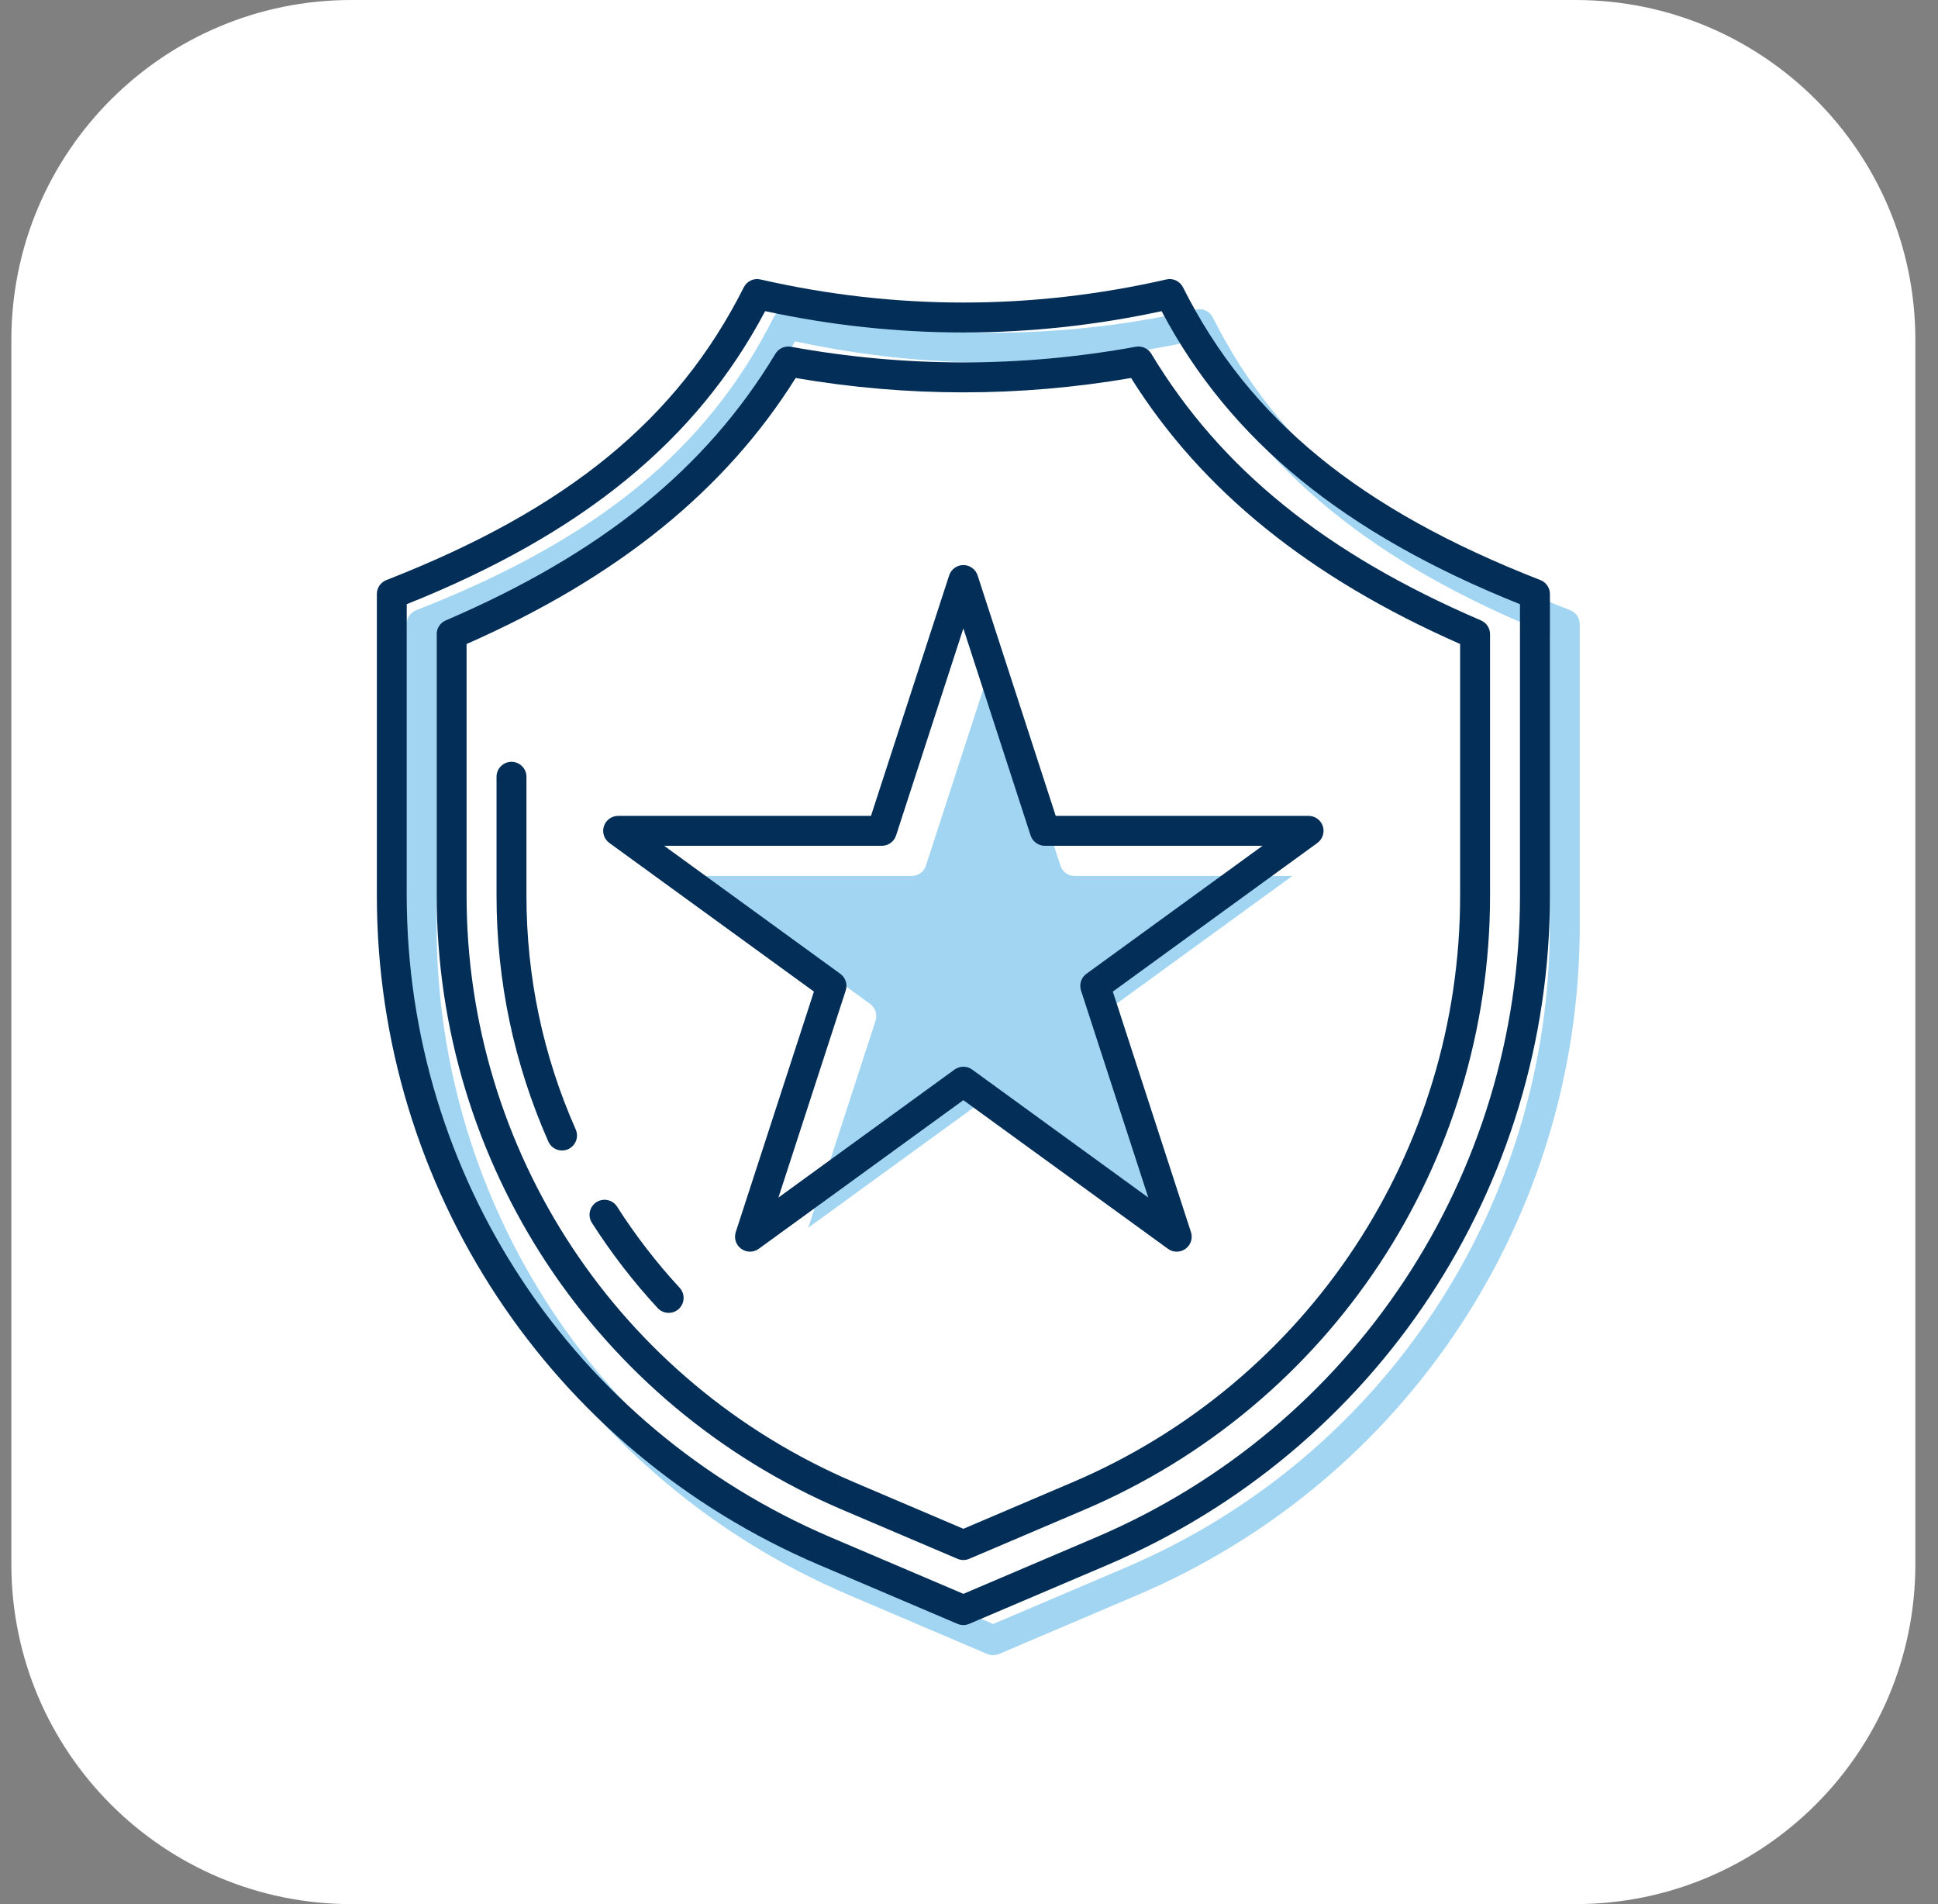 <svg xmlns="http://www.w3.org/2000/svg" width="57" height="56" viewBox="0 0 57 56" fill="none"><rect x="0" y="0" width="57" height="56" fill="#808080" stroke="none"/><path d="M0.334 10C0.334 4.477 4.811 0 10.334 0H46.334C51.857 0 56.334 4.477 56.334 10V46C56.334 51.523 51.857 56 46.334 56H10.334C4.811 56 0.334 51.523 0.334 46V10Z" fill="white"></path><path d="M29.212 48.68C29.153 48.68 29.094 48.668 29.039 48.645L24.969 46.91C17.067 43.544 11.961 35.817 11.961 27.227V18.357C11.961 18.175 12.072 18.013 12.241 17.947C17.562 15.869 20.804 13.214 22.753 9.337C22.844 9.156 23.045 9.059 23.244 9.106C27.206 10.011 31.217 10.011 35.18 9.106C35.378 9.058 35.58 9.156 35.671 9.337C37.62 13.214 40.861 15.87 46.183 17.947C46.352 18.012 46.463 18.175 46.463 18.357V27.227C46.463 35.817 41.357 43.543 33.455 46.91L29.384 48.644C29.329 48.668 29.271 48.679 29.212 48.679L29.212 48.68ZM12.841 18.656V27.227C12.841 35.464 17.737 42.872 25.314 46.101L29.212 47.761L33.109 46.101C40.686 42.872 45.582 35.464 45.582 27.227V18.656C40.417 16.59 37.052 13.841 35.042 10.038C31.168 10.874 27.255 10.874 23.381 10.038C21.371 13.841 18.006 16.59 12.841 18.656Z" fill="#A2D5F2"></path><path d="M31.19 25.458L29.212 19.369L27.233 25.458C27.174 25.64 27.005 25.762 26.814 25.762H20.412L25.592 29.526C25.746 29.638 25.811 29.837 25.752 30.018L23.773 36.107L28.953 32.344C29.03 32.288 29.121 32.26 29.211 32.26C29.302 32.26 29.392 32.288 29.47 32.344L34.65 36.107L32.671 30.018C32.612 29.837 32.677 29.638 32.831 29.526L38.01 25.762H31.608C31.417 25.762 31.248 25.64 31.189 25.458H31.19Z" fill="#A2D5F2"></path><path d="M28.335 47.793C28.276 47.793 28.217 47.782 28.162 47.758L24.092 46.024C16.19 42.657 11.084 34.931 11.084 26.341V17.47C11.084 17.289 11.195 17.126 11.364 17.06C16.685 14.983 19.927 12.327 21.876 8.45C21.967 8.27 22.168 8.172 22.367 8.219C26.329 9.124 30.34 9.124 34.303 8.219C34.501 8.171 34.703 8.27 34.794 8.45C36.743 12.327 39.984 14.983 45.306 17.06C45.475 17.125 45.586 17.289 45.586 17.47V26.34C45.586 34.93 40.48 42.656 32.578 46.023L28.508 47.757C28.453 47.781 28.394 47.793 28.335 47.793L28.335 47.793ZM11.963 17.769V26.34C11.963 34.577 16.86 41.985 24.437 45.214L28.335 46.875L32.232 45.214C39.809 41.985 44.705 34.577 44.705 26.34V17.769C39.54 15.703 36.175 12.954 34.165 9.151C30.291 9.987 26.378 9.987 22.504 9.151C20.494 12.954 17.13 15.703 11.963 17.769ZM28.335 45.88C28.276 45.88 28.217 45.869 28.162 45.845L24.782 44.405C17.53 41.315 12.844 34.224 12.844 26.341V18.651C12.844 18.475 12.948 18.316 13.109 18.247C17.684 16.282 20.766 13.79 22.806 10.404C22.9 10.248 23.081 10.167 23.261 10.198C26.639 10.812 30.029 10.812 33.407 10.198C33.589 10.167 33.768 10.248 33.862 10.404C35.902 13.79 38.983 16.282 43.559 18.247C43.72 18.316 43.825 18.475 43.825 18.651V26.341C43.825 34.224 39.138 41.315 31.886 44.405L28.506 45.845C28.451 45.869 28.392 45.88 28.333 45.88H28.335ZM13.723 18.94V26.34C13.723 33.87 18.2 40.643 25.127 43.595L28.335 44.962L31.542 43.595C38.469 40.643 42.945 33.87 42.945 26.34V18.94C38.514 16.99 35.343 14.427 33.267 11.117C29.981 11.68 26.688 11.68 23.402 11.117C21.327 14.427 18.156 16.99 13.723 18.94ZM16.708 33.799C16.93 33.7 17.031 33.441 16.933 33.218C15.971 31.044 15.484 28.73 15.484 26.34V22.845C15.484 22.602 15.286 22.405 15.043 22.405C14.801 22.405 14.604 22.602 14.604 22.845V26.34C14.604 28.853 15.117 31.286 16.128 33.574C16.201 33.739 16.361 33.836 16.531 33.836C16.59 33.836 16.65 33.824 16.708 33.799ZM19.965 38.495C20.143 38.33 20.154 38.051 19.989 37.873C19.309 37.138 18.691 36.335 18.15 35.489C18.02 35.284 17.748 35.224 17.543 35.355C17.338 35.486 17.278 35.758 17.409 35.963C17.977 36.852 18.627 37.696 19.343 38.47C19.43 38.564 19.548 38.611 19.666 38.611C19.773 38.611 19.88 38.573 19.965 38.495ZM34.61 36.812C34.519 36.812 34.429 36.784 34.351 36.727L28.334 32.356L22.317 36.727C22.162 36.84 21.955 36.84 21.8 36.727C21.645 36.616 21.581 36.417 21.64 36.236L23.939 29.163L17.922 24.791C17.767 24.679 17.703 24.48 17.762 24.299C17.821 24.118 17.99 23.995 18.18 23.995H25.617L27.916 16.923C27.975 16.741 28.144 16.619 28.334 16.619C28.525 16.619 28.694 16.741 28.753 16.923L31.051 23.995H38.488C38.679 23.995 38.847 24.118 38.907 24.299C38.965 24.48 38.901 24.679 38.747 24.791L32.73 29.163L35.028 36.236C35.087 36.417 35.023 36.616 34.869 36.727C34.791 36.784 34.7 36.812 34.61 36.812ZM28.334 31.372C28.425 31.372 28.515 31.4 28.593 31.456L33.773 35.22L31.794 29.13C31.735 28.949 31.8 28.75 31.954 28.639L37.133 24.875H30.731C30.54 24.875 30.371 24.752 30.312 24.571L28.334 18.482L26.355 24.571C26.296 24.752 26.127 24.875 25.937 24.875H19.534L24.714 28.639C24.868 28.75 24.933 28.949 24.874 29.13L22.895 35.22L28.075 31.456C28.152 31.4 28.243 31.372 28.333 31.372H28.334Z" fill="#022E57"></path></svg>